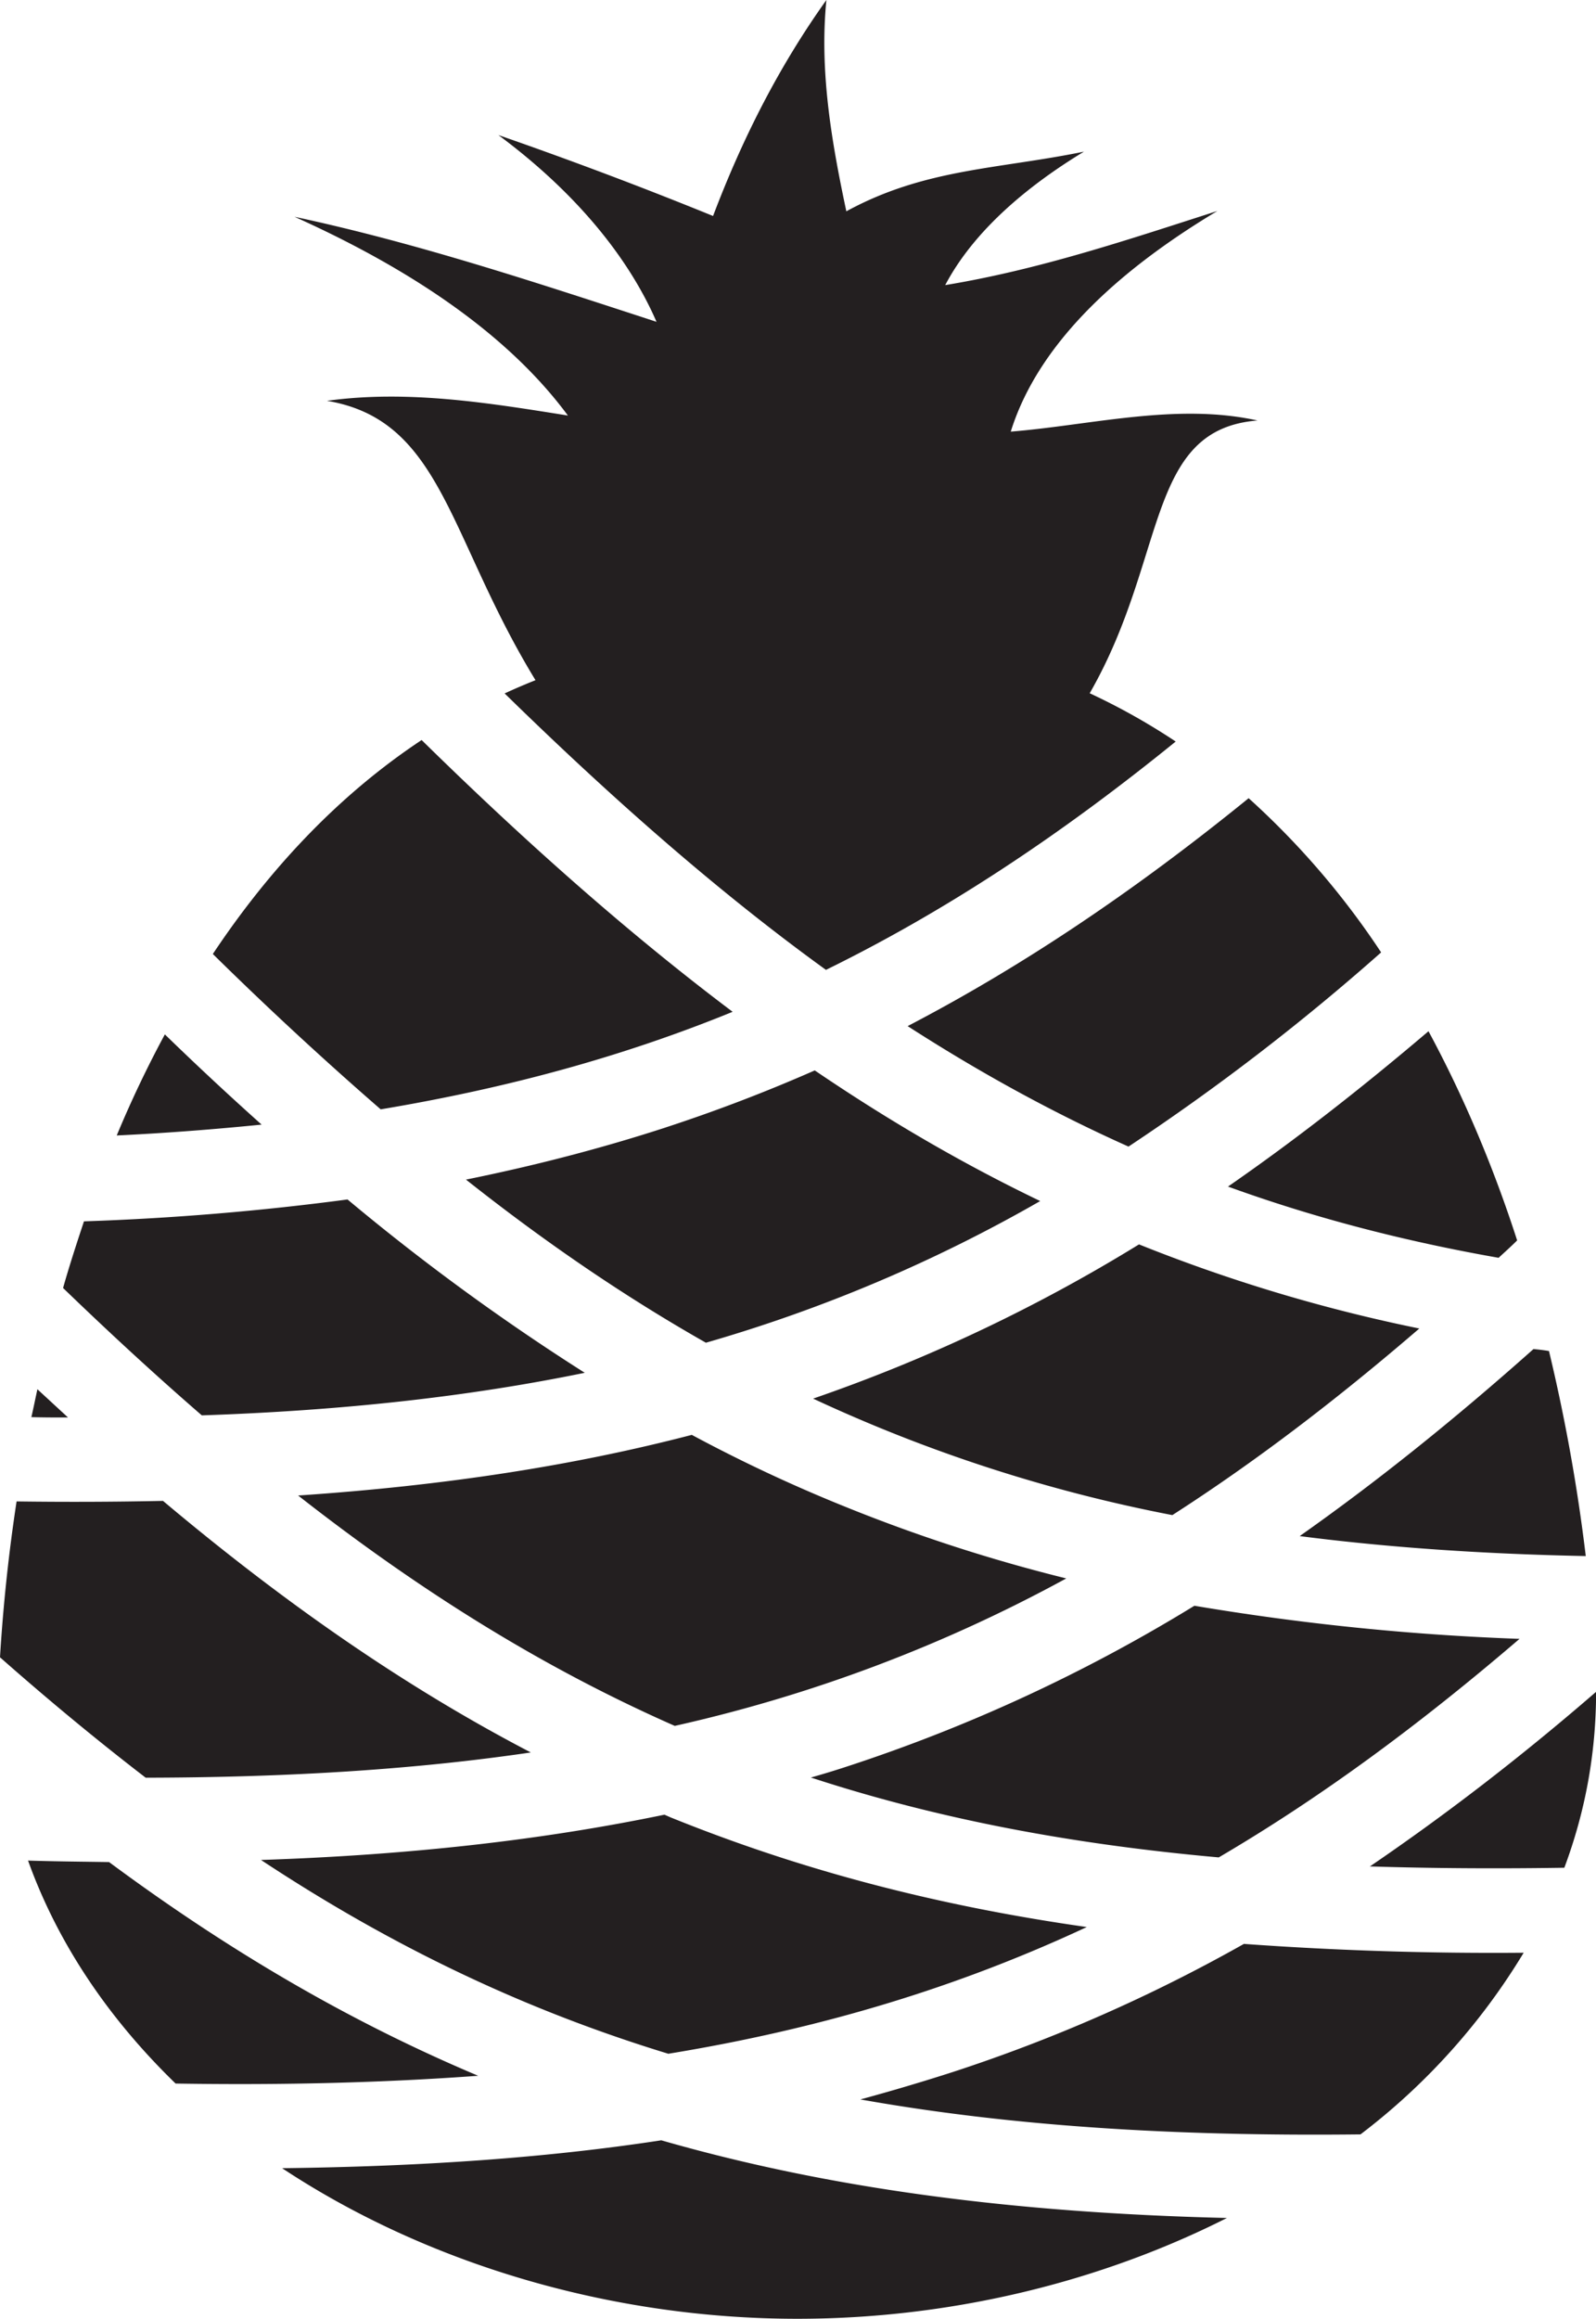<svg xmlns="http://www.w3.org/2000/svg" width="18.094" height="26.271" viewBox="0 0 18.094 26.271"><path d="M6.44 4.708c-.896-.143-1.82-.294-2.733-.167 1.31.22 1.37 1.54 2.364 3.165a7.11 7.11 0 0 0-.35.15c1.265 1.236 2.456 2.274 3.643 3.132 1.35-.662 2.642-1.514 3.965-2.587a7.39 7.39 0 0 0-.975-.547c.886-1.54.63-2.99 1.903-3.09-.917-.203-1.884.052-2.798.126.332-1.063 1.325-1.89 2.343-2.5-1.015.326-2.017.664-3.086.84.327-.62.937-1.126 1.573-1.512-.976.2-1.803.19-2.694.676-.168-.79-.306-1.59-.226-2.394-.55.77-.96 1.59-1.285 2.447A49.596 49.596 0 0 0 5.65 1.53c.77.57 1.435 1.293 1.793 2.116-1.35-.44-2.702-.89-4.104-1.19C4.527 2.99 5.71 3.72 6.44 4.71m5.647 13.172a18.517 18.517 0 0 1-2.52-.818 17.4 17.4 0 0 1-1.724-.808c-1.345.35-2.803.575-4.463.687 1.42 1.112 2.81 1.967 4.27 2.61a17.02 17.02 0 0 0 4.437-1.67m5.14.684a28.297 28.297 0 0 1-3.686-.375 18.534 18.534 0 0 1-3.935 1.82 9.917 9.917 0 0 1-.413.126c1.423.465 2.934.754 4.624.905 1.143-.67 2.26-1.49 3.41-2.476M1.654 20.14c1.595-.003 3.033-.09 4.364-.286-1.377-.717-2.736-1.645-4.17-2.85a47.8 47.8 0 0 1-1.66.006A19.575 19.575 0 0 0 0 18.776c.56.494 1.108.946 1.653 1.365m7.565-4.296a17.425 17.425 0 0 0 4.073 1.32c.93-.597 1.854-1.3 2.8-2.114a18.423 18.423 0 0 1-3.178-.953 18.618 18.618 0 0 1-3.694 1.747M4.78 8.384c-.95.63-1.73 1.468-2.367 2.424a41.44 41.44 0 0 0 1.903 1.76c1.436-.24 2.745-.597 3.99-1.105-1.126-.847-2.284-1.86-3.525-3.078m10.747 12.76c.7.022 1.438.027 2.207.015.234-.625.36-1.29.36-1.993-.878.76-1.73 1.41-2.567 1.98m-1.424.875a18.194 18.194 0 0 1-3.31 1.455c-.342.11-.69.213-1.04.308 1.687.3 3.54.42 5.67.396a7.365 7.365 0 0 0 1.85-2.058 39.21 39.21 0 0 1-3.17-.1M10.29 11.625c.823.53 1.654.985 2.504 1.365a25.88 25.88 0 0 0 2.864-2.2 9.127 9.127 0 0 0-1.502-1.747c-1.318 1.07-2.583 1.914-3.866 2.582m-9.935 4.43c.14.004.278.004.416.004l-.347-.32c-.023.106-.044.21-.068.315M17.2 14.053c-.263-.815-.598-1.616-1.005-2.37-.776.66-1.53 1.246-2.273 1.76.97.352 1.987.617 3.068.807.072-.067.14-.127.21-.197m-2.464 3.35c1.01.13 2.086.203 3.242.226a20.35 20.35 0 0 0-.417-2.323c-.06-.01-.118-.017-.176-.022-.91.81-1.786 1.51-2.648 2.117m-11.54 7.162c1.634 1.08 3.72 1.707 5.843 1.707 1.724 0 3.42-.41 4.87-1.142-2.486-.06-4.55-.345-6.413-.88-1.293.198-2.71.297-4.3.316m4.377-1.296c1.73-.283 3.277-.75 4.747-1.436-1.743-.248-3.27-.657-4.72-1.243l-.068-.03c-1.37.284-2.867.456-4.574.513 1.49.984 2.988 1.698 4.616 2.195m-.03-10.493c-.72.234-1.472.43-2.262.59.91.72 1.807 1.33 2.72 1.848a17.14 17.14 0 0 0 3.79-1.605c-.858-.412-1.702-.9-2.556-1.48a18.34 18.34 0 0 1-1.693.647m-6.22.09c.566-.027 1.113-.07 1.642-.123a36.54 36.54 0 0 1-1.097-1.022c-.2.37-.384.756-.546 1.146m5.307 2.688a25.506 25.506 0 0 1-2.69-1.964 30.43 30.43 0 0 1-2.988.248c-.083.25-.165.5-.237.755.534.515 1.058.997 1.573 1.443 1.59-.054 3.015-.21 4.34-.482m-5.39 5.543c-.3-.005-.606-.007-.92-.017.34.947.92 1.796 1.673 2.526 1.23.02 2.366-.01 3.43-.088-1.41-.594-2.774-1.377-4.183-2.42" fill="#231f20" fill-rule="evenodd"/></svg>